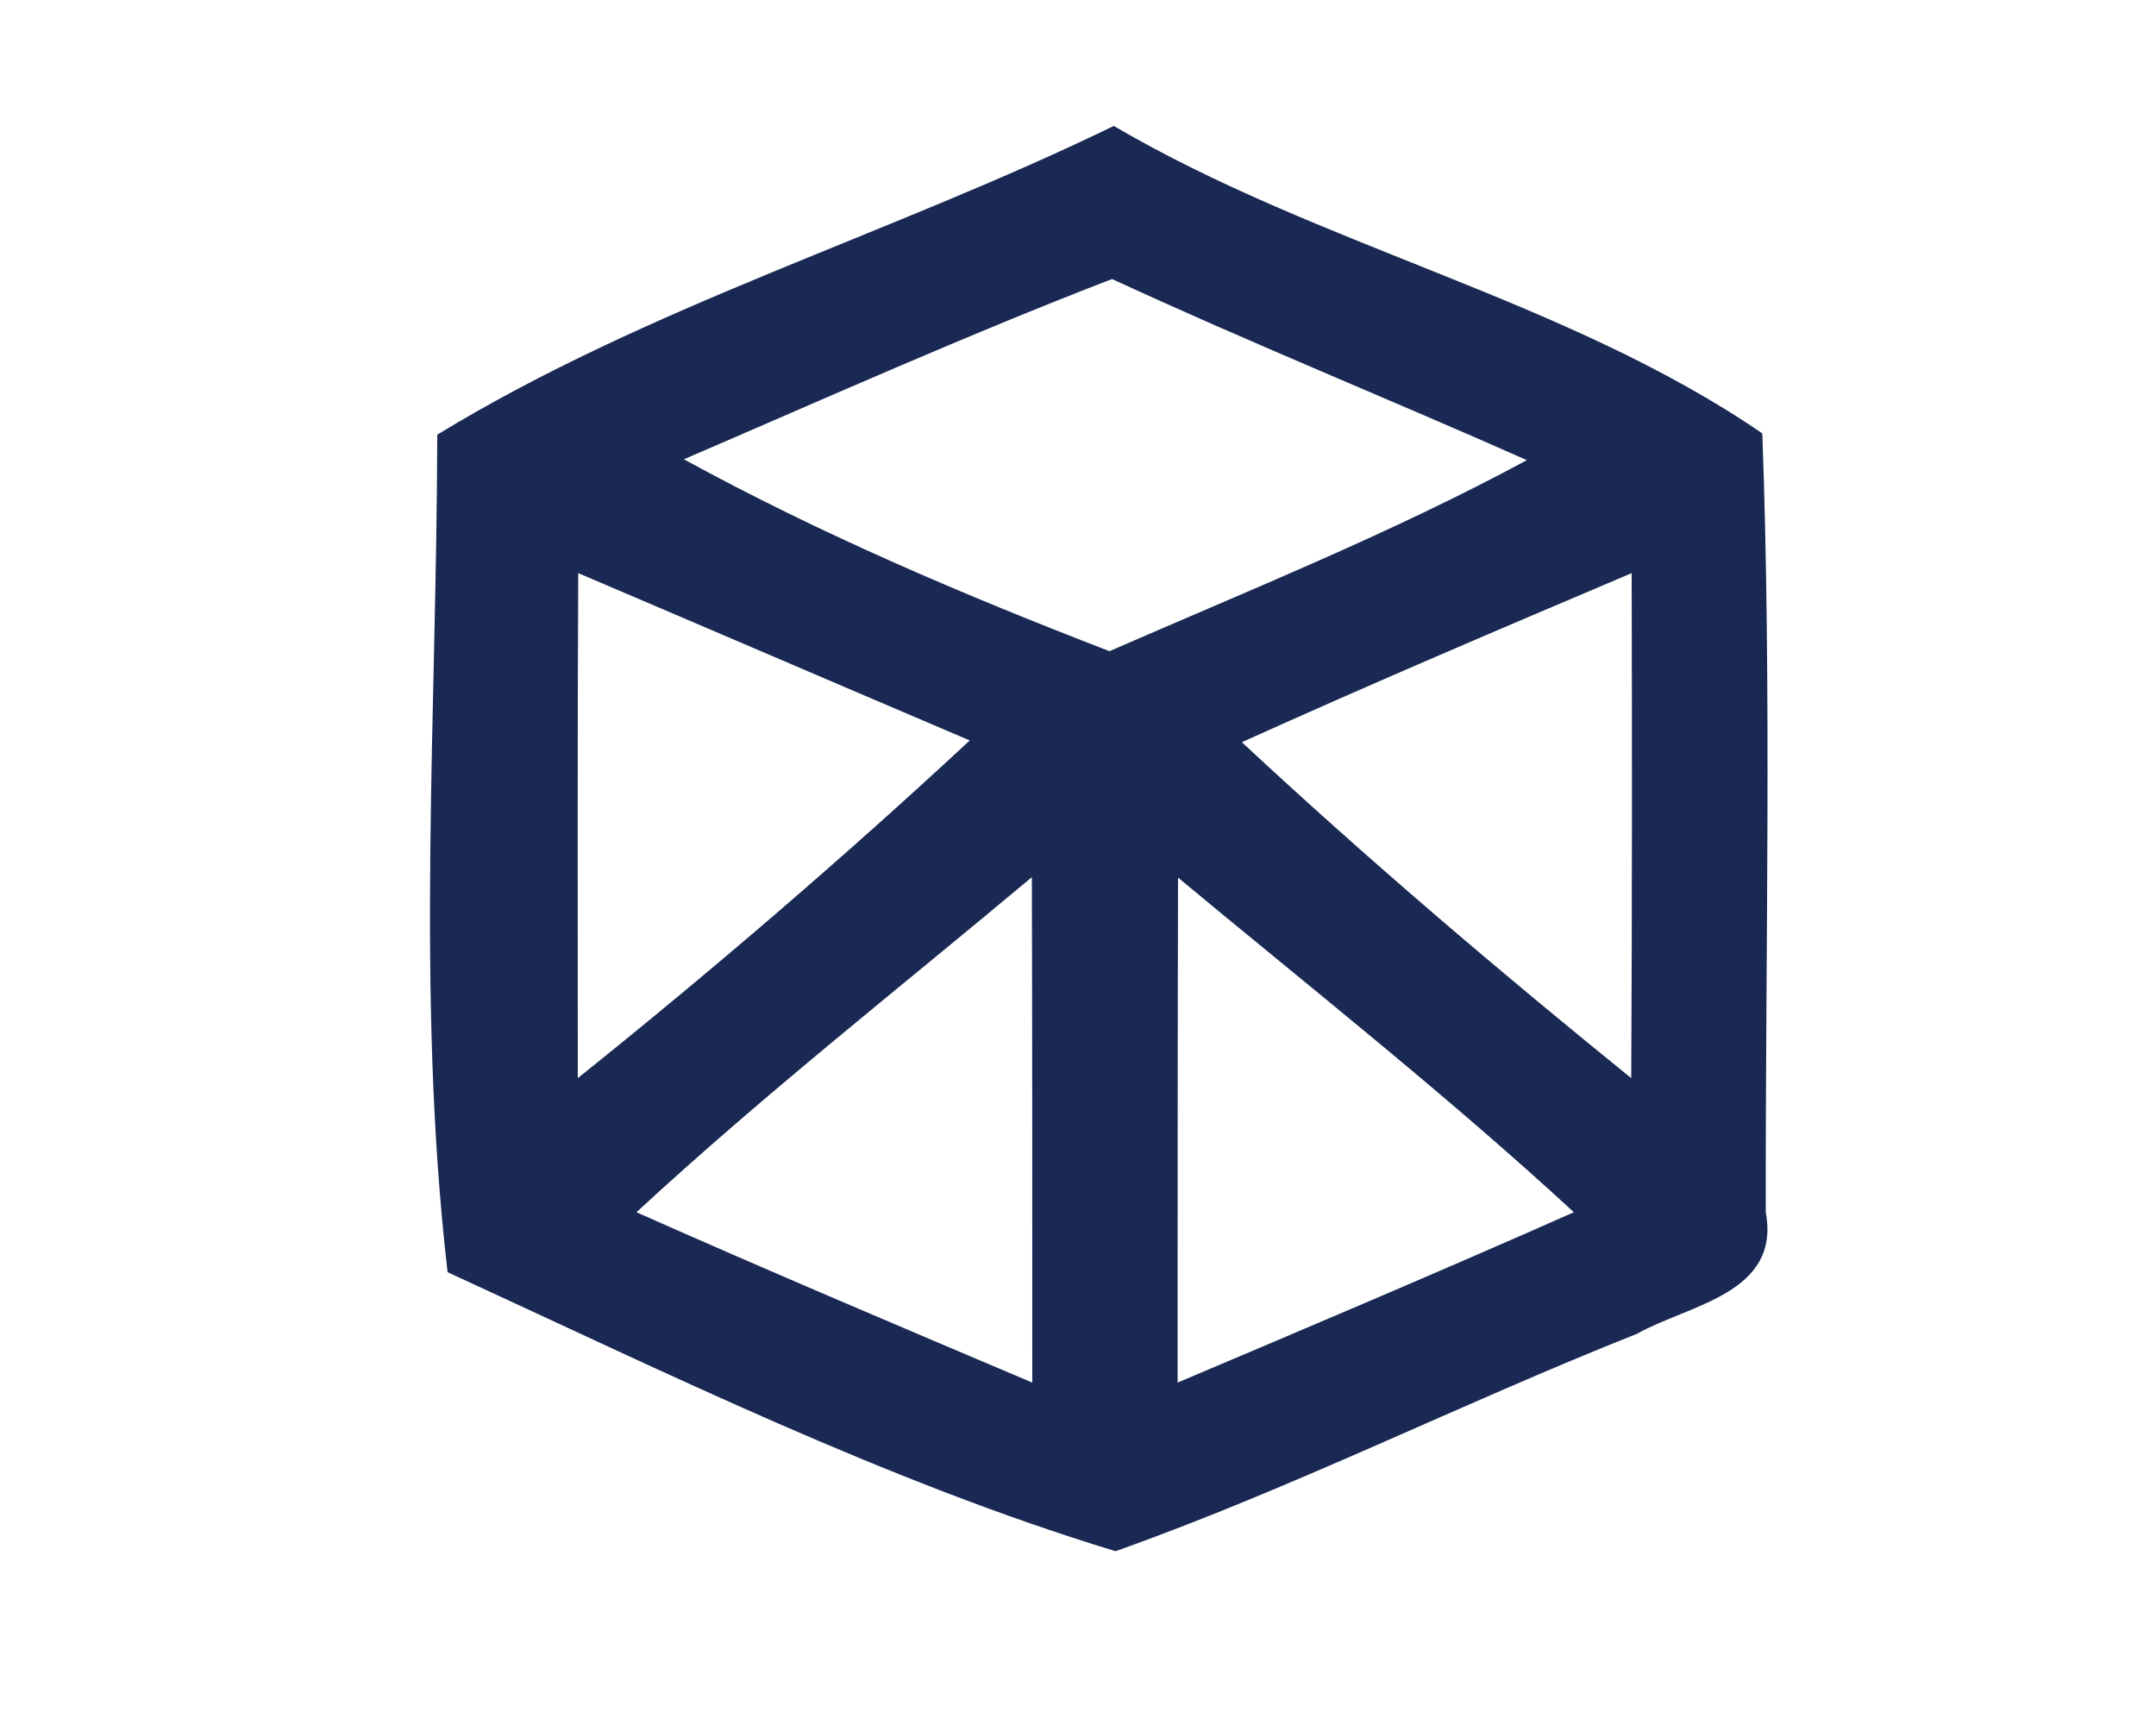 <?xml version="1.0" encoding="UTF-8" ?>
<!DOCTYPE svg PUBLIC "-//W3C//DTD SVG 1.1//EN" "http://www.w3.org/Graphics/SVG/1.1/DTD/svg11.dtd">
<svg width="50px" height="40px" viewBox="0 0 50 40" version="1.1" xmlns="http://www.w3.org/2000/svg">
<g id="#122753ff">
<path fill="#1a2953" opacity="1.00" d=" M 10.14 10.08 C 15.02 7.10 20.67 5.43 25.83 2.92 C 30.62 5.73 36.33 6.94 40.87 10.05 C 41.09 16.06 40.94 22.09 40.95 28.11 C 41.30 30.00 39.17 30.25 37.96 30.93 C 33.90 32.54 29.98 34.51 25.87 35.97 C 20.55 34.35 15.45 31.83 10.38 29.50 C 9.64 23.12 10.13 16.53 10.14 10.08 M 15.86 10.65 C 19.04 12.39 22.36 13.80 25.73 15.10 C 28.98 13.68 32.28 12.36 35.41 10.67 C 32.21 9.25 28.97 7.94 25.79 6.47 C 22.44 7.76 19.16 9.23 15.86 10.65 M 13.40 25.00 C 16.52 22.50 19.56 19.89 22.49 17.17 C 19.46 15.88 16.44 14.58 13.41 13.29 C 13.39 17.19 13.40 21.10 13.40 25.00 M 28.80 17.21 C 31.71 19.92 34.74 22.50 37.83 25.00 C 37.85 21.10 37.85 17.19 37.84 13.29 C 34.82 14.57 31.79 15.86 28.80 17.21 M 14.76 28.11 C 17.80 29.46 20.87 30.76 23.94 32.06 C 23.94 28.15 23.94 24.25 23.93 20.34 C 20.86 22.91 17.70 25.39 14.76 28.11 M 27.32 20.35 C 27.31 24.25 27.31 28.15 27.31 32.06 C 30.38 30.76 33.45 29.46 36.50 28.11 C 33.55 25.39 30.40 22.91 27.32 20.35 Z" />
</g>
</svg>
